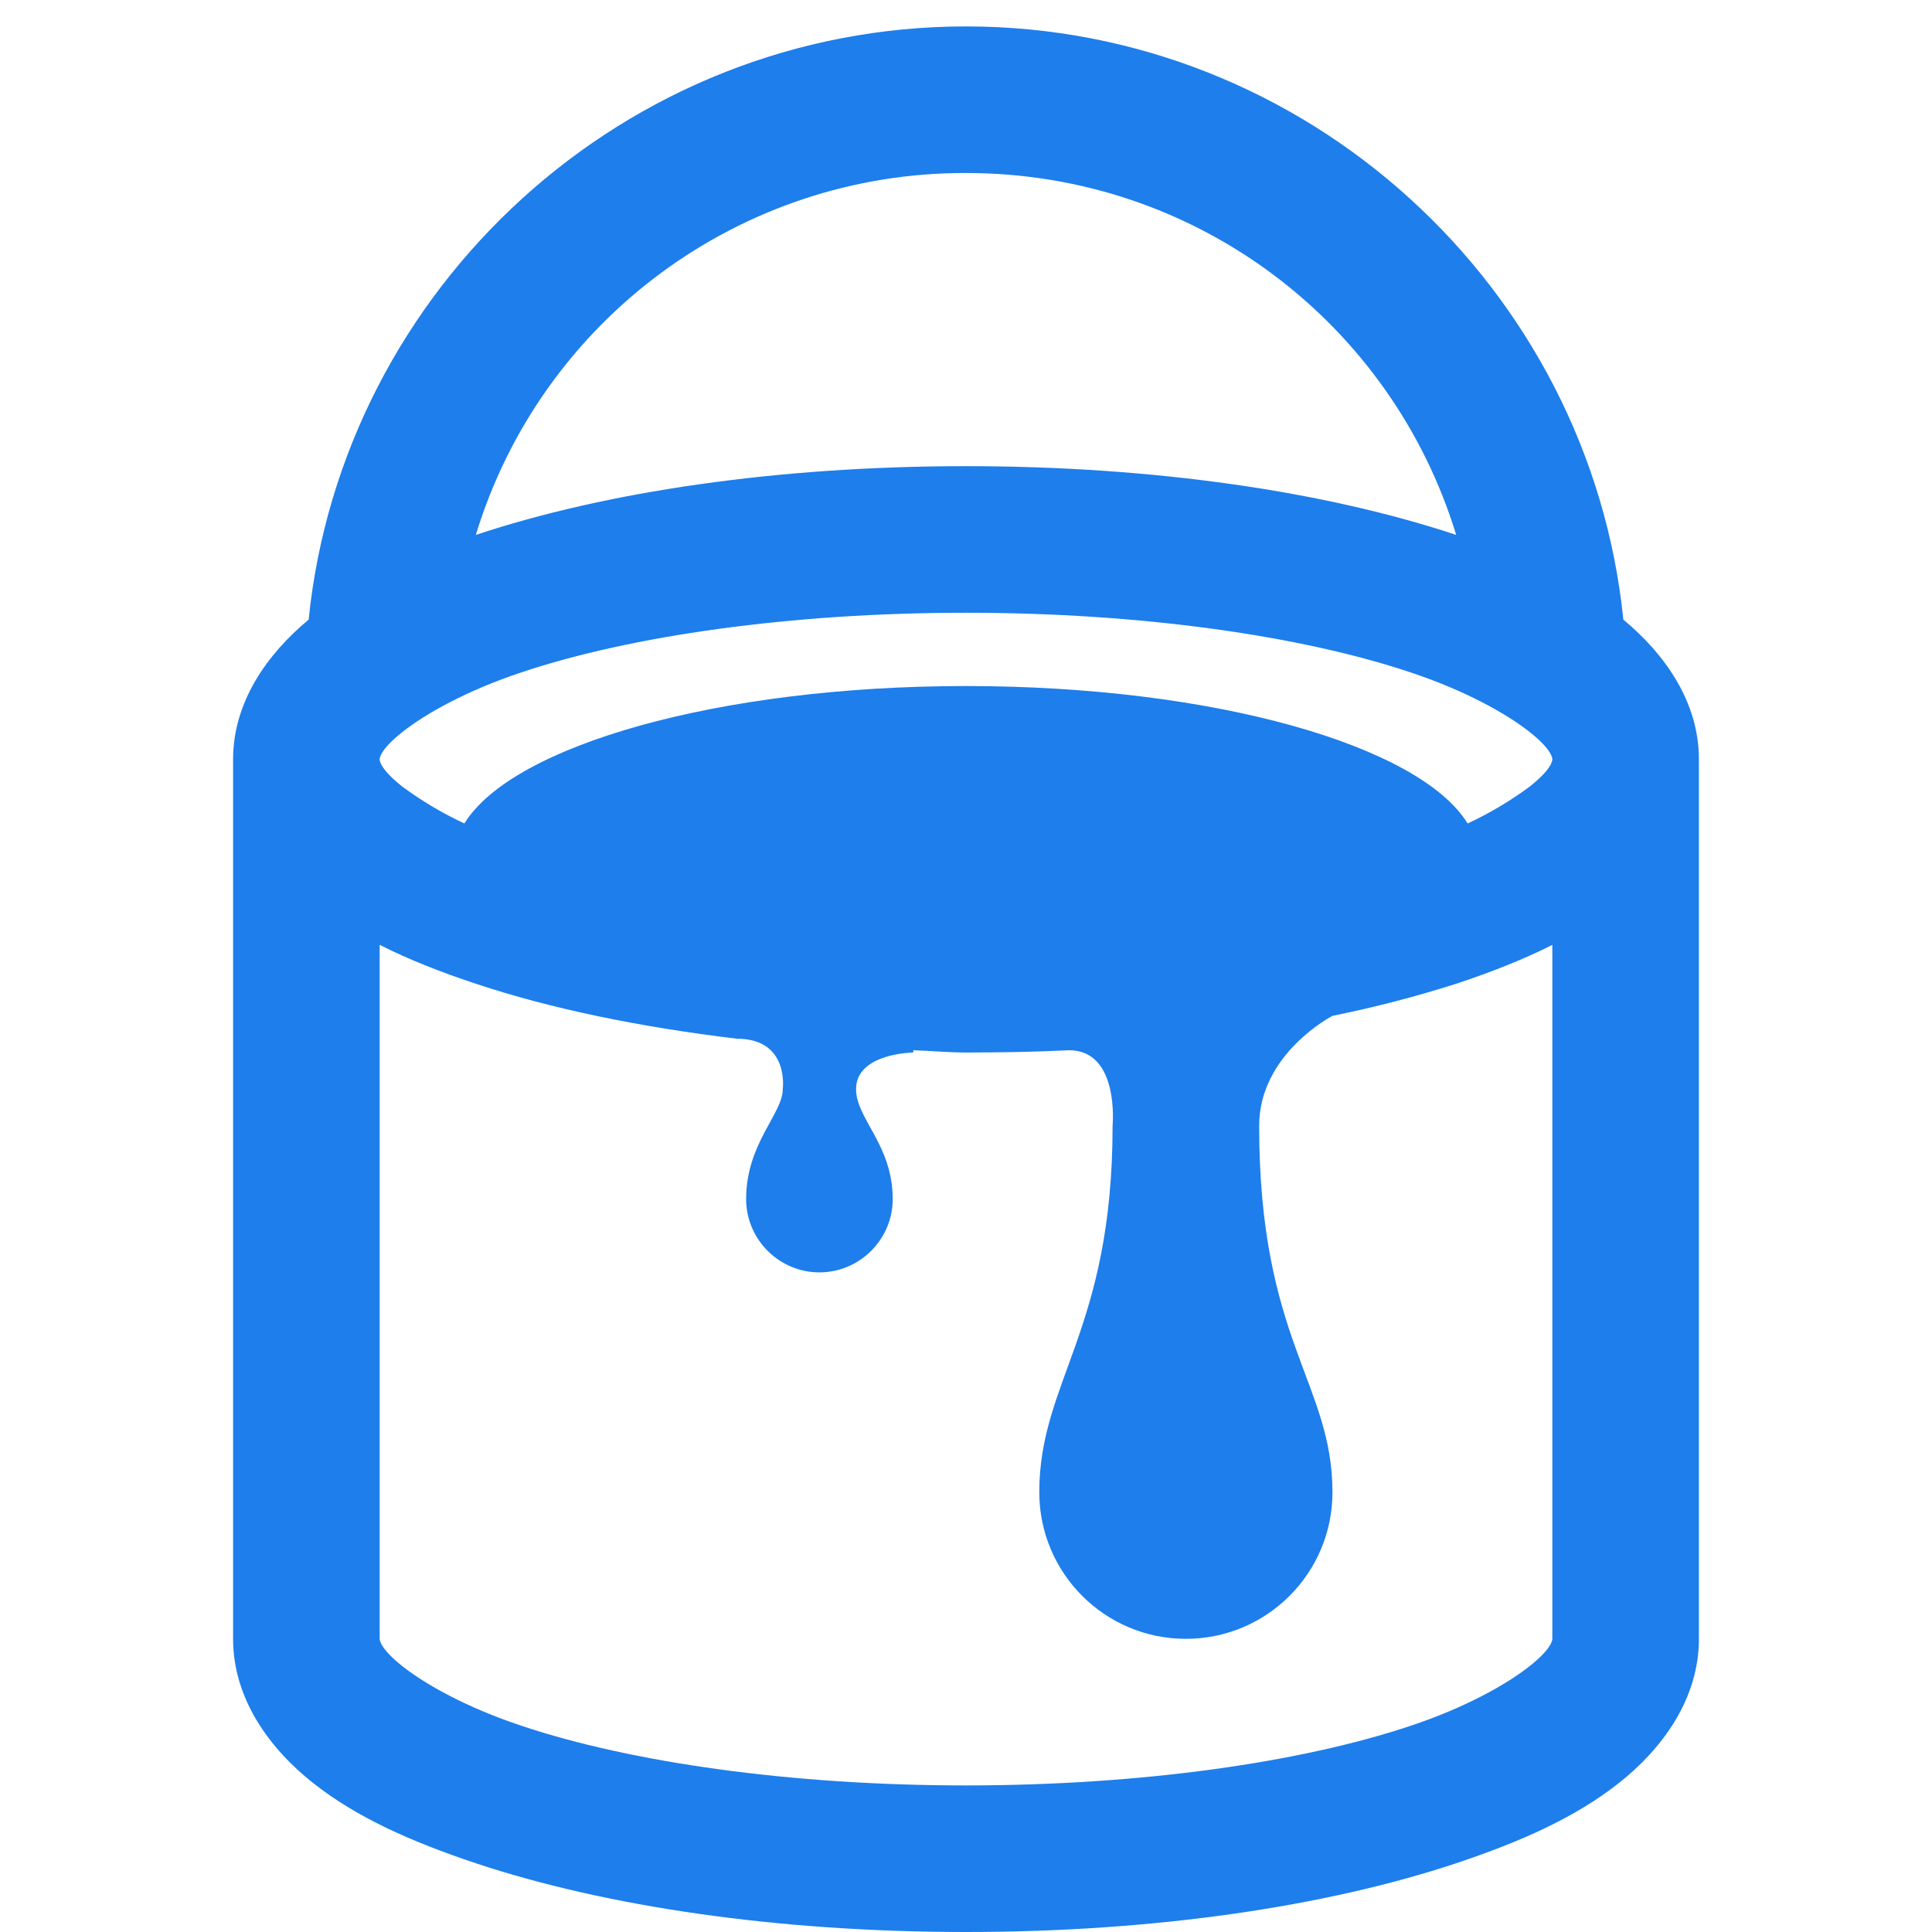 <?xml version="1.0" encoding="UTF-8" standalone="no"?><!-- Generator: Gravit.io --><svg xmlns="http://www.w3.org/2000/svg" xmlns:xlink="http://www.w3.org/1999/xlink" style="isolation:isolate" viewBox="0 0 512 512" width="512pt" height="512pt"><defs><clipPath id="_clipPath_PrKlI5I3y3zgZLpIwmleSIUCQ1j5Tfg8"><rect width="512" height="512"/></clipPath></defs><g clip-path="url(#_clipPath_PrKlI5I3y3zgZLpIwmleSIUCQ1j5Tfg8)"><path d=" M 256 7 C 165.722 7 90.748 76.204 81.794 164.21 C 70.898 173.242 61.769 185.964 61.769 201.231 L 61.769 434.308 C 61.769 450.235 71.481 463.442 83.018 472.552 C 94.536 481.642 108.89 488.032 126.098 493.781 C 160.555 505.241 206.005 512 256 512 C 305.995 512 351.445 505.241 385.902 493.781 C 403.11 488.032 417.464 481.642 428.982 472.552 C 440.519 463.442 450.231 450.235 450.231 434.308 L 450.231 201.231 C 450.231 185.984 441.121 173.242 430.206 164.21 C 421.252 76.204 346.298 7 256 7 Z  M 256 45.846 C 317.377 45.846 368.906 86.052 385.902 141.757 C 351.426 130.298 305.976 123.538 256 123.538 C 206.024 123.538 160.555 130.298 126.098 141.757 C 143.524 84.648 196.292 45.687 256 45.846 Z  M 256 162.385 C 302.518 162.385 344.919 168.522 373.762 178.176 C 388.174 182.954 399.167 189.091 405.325 193.947 C 411.462 198.803 411.385 201.075 411.385 201.231 C 411.385 201.386 411.462 203.659 405.305 208.514 C 400.186 212.291 394.701 215.545 388.932 218.226 C 376.229 197.579 321.708 181.808 256 181.808 C 190.292 181.808 135.752 197.599 123.068 218.226 C 117.299 215.545 111.814 212.291 106.695 208.514 C 100.518 203.659 100.615 201.386 100.615 201.231 C 100.615 201.075 100.538 198.803 106.695 193.947 C 112.833 189.091 123.826 182.954 138.257 178.156 C 167.062 168.522 209.462 162.385 256 162.385 Z  M 100.615 250.391 C 108.288 254.275 116.698 257.597 126.118 260.704 C 145.91 267.308 169.431 272.164 195.303 275.272 C 209.268 275.272 207.442 288.635 207.442 288.635 C 207.442 295.161 197.731 303.047 197.731 317.769 C 197.731 328.452 206.471 337.192 217.154 337.192 C 227.837 337.192 236.577 328.452 236.577 317.769 C 236.577 303.357 226.865 296.52 226.865 288.635 C 226.865 279.078 242.035 278.923 242.035 278.923 L 242.035 278.321 C 246.735 278.476 251.222 278.923 256 278.923 C 265.401 278.923 274.277 278.768 283.309 278.321 C 296.75 278.321 294.846 298.346 294.846 298.346 C 294.846 352.595 275.423 366.016 275.423 395.462 C 275.423 416.916 292.815 434.308 314.269 434.308 C 335.723 434.308 353.115 416.916 353.115 395.462 C 353.115 366.56 333.692 355.256 333.692 298.346 C 333.692 279.234 353.115 269.212 353.115 269.212 C 364.19 266.973 375.135 264.133 385.902 260.704 C 395.302 257.597 403.713 254.256 411.385 250.41 L 411.385 434.308 C 411.385 434.463 411.462 436.736 405.305 441.591 C 399.168 446.447 388.174 452.585 373.743 457.382 C 344.919 467.016 302.518 473.154 256 473.154 C 209.482 473.154 167.081 467.016 138.238 457.363 C 123.826 452.585 112.833 446.447 106.675 441.591 C 100.557 436.736 100.615 434.463 100.615 434.308 L 100.615 250.391 Z " fill="rgb(30,126,235)"/></g></svg>